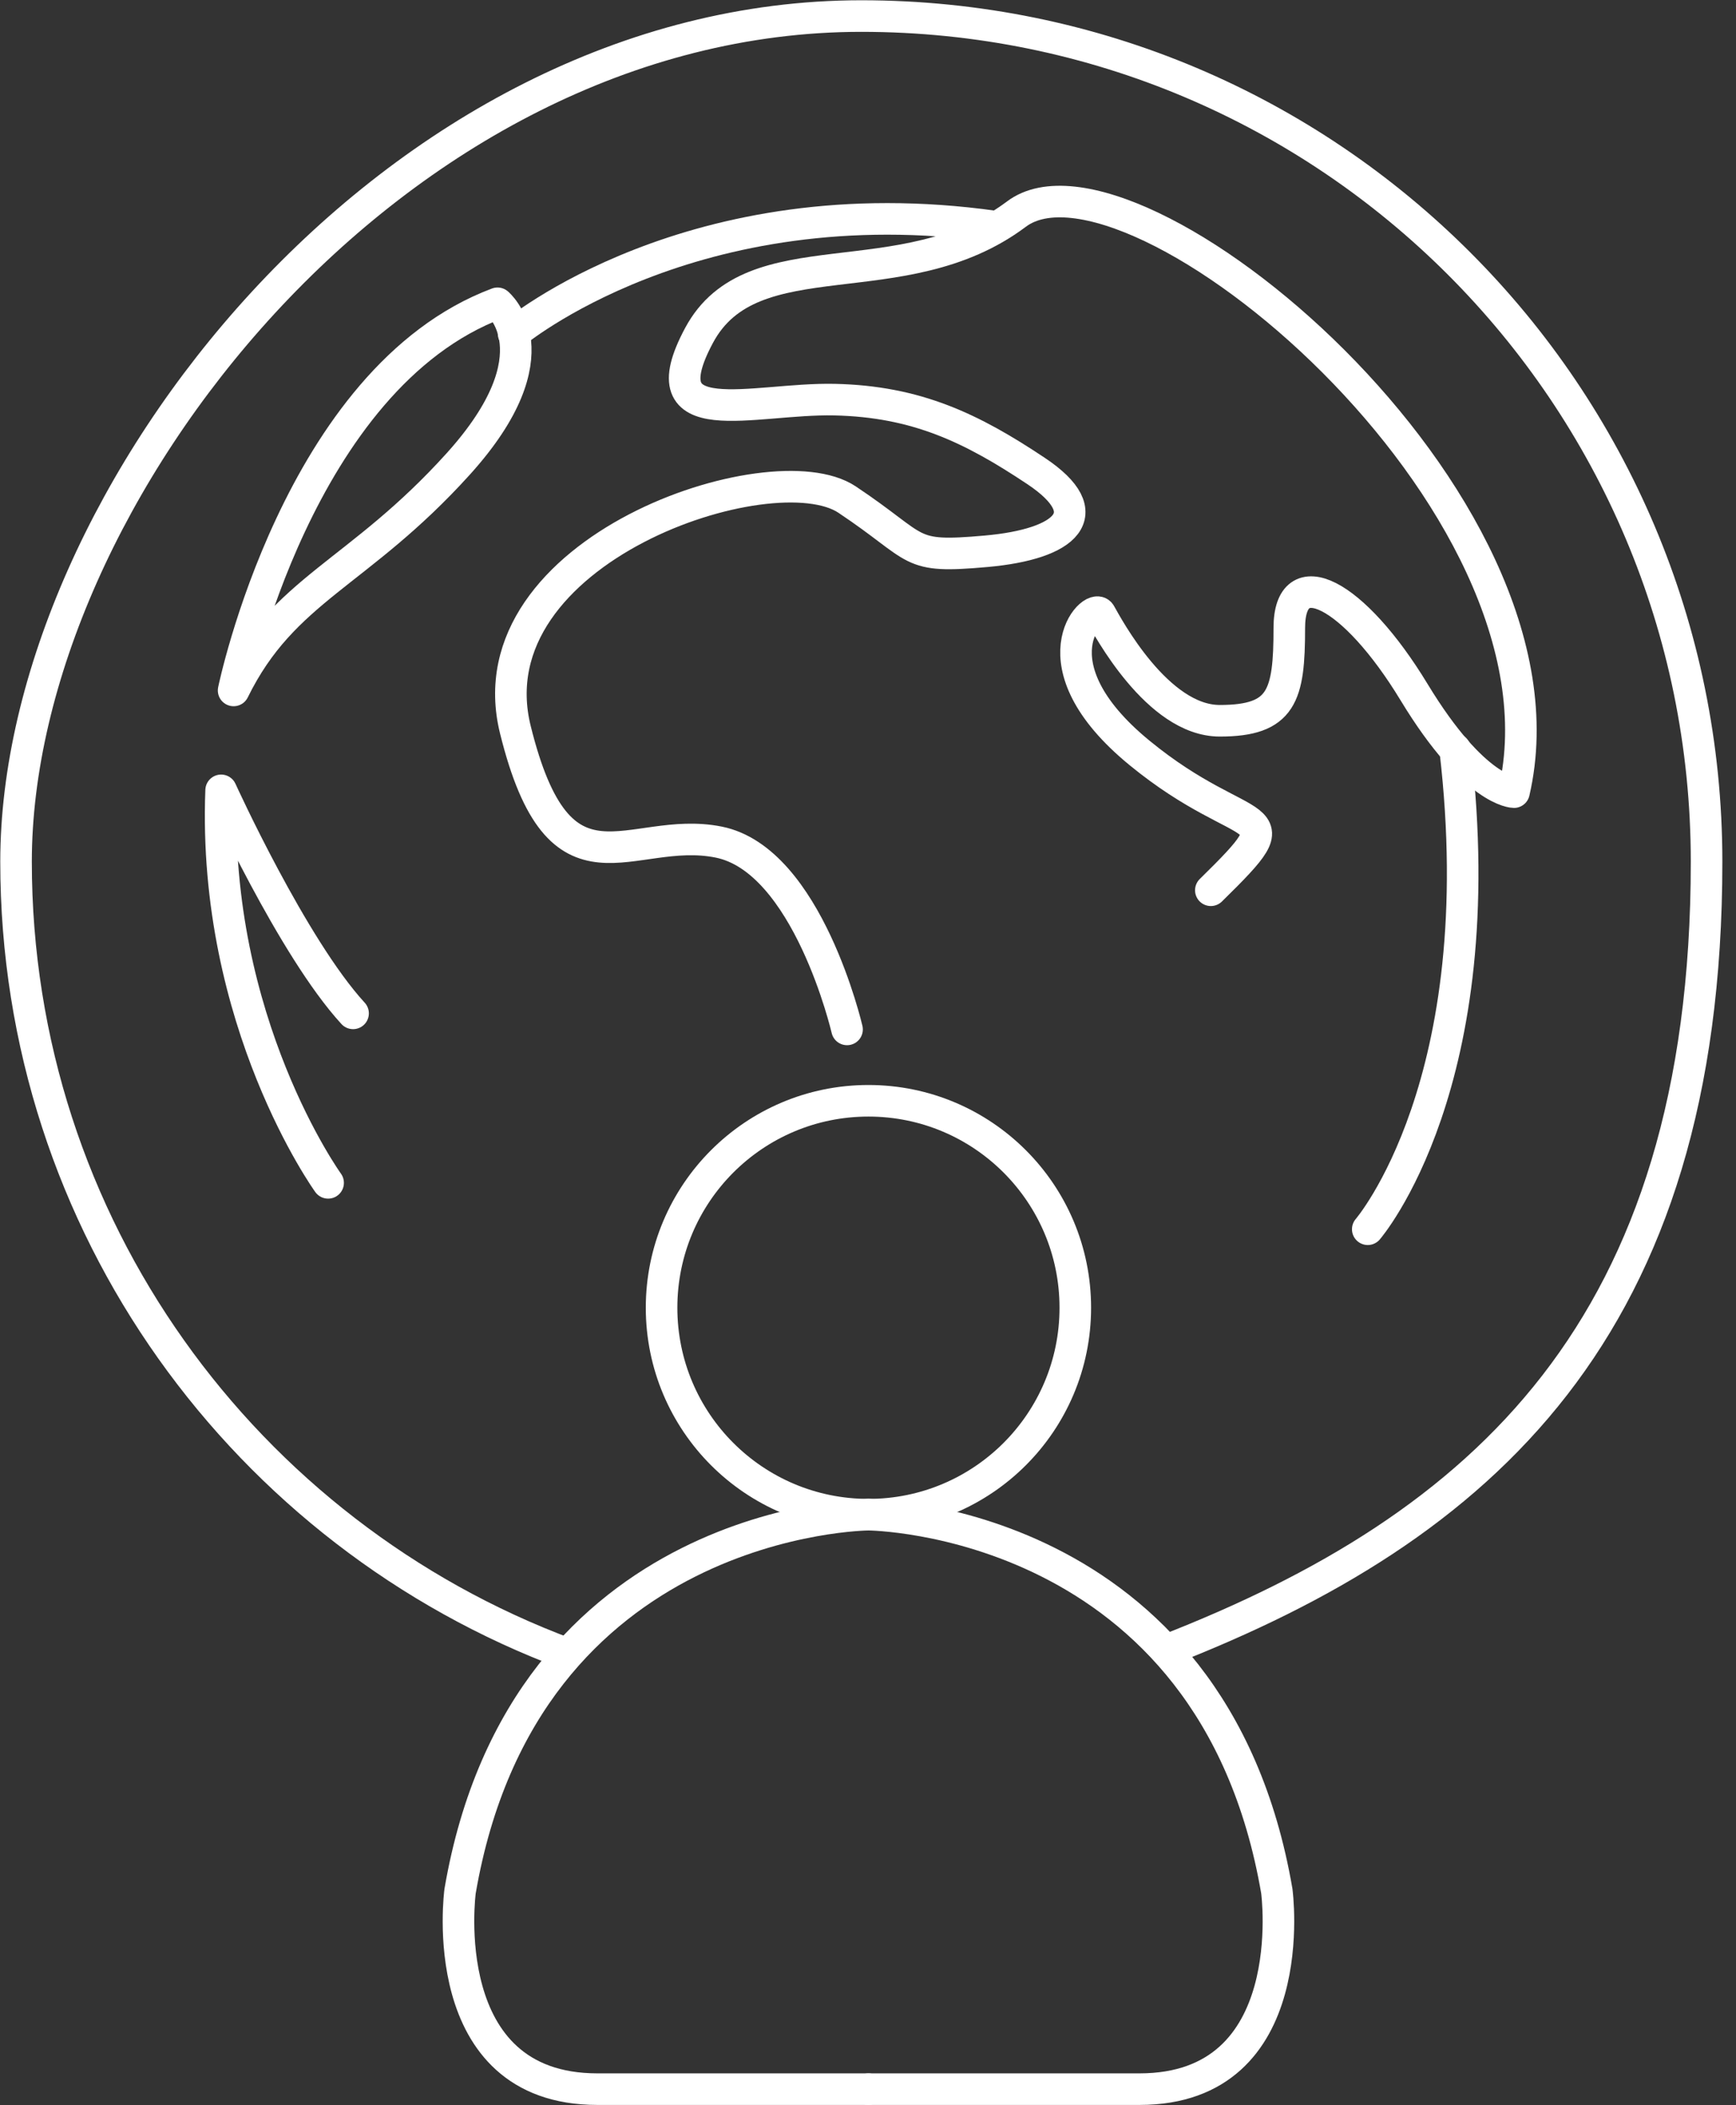 <?xml version="1.0" encoding="utf-8"?>
<!-- Generator: Adobe Illustrator 25.2.1, SVG Export Plug-In . SVG Version: 6.00 Build 0)  -->
<svg width="99" height="120" viewBox="0 0 99 120" fill="none" xmlns="http://www.w3.org/2000/svg">
<rect x="0" y="0" width="99" height="120" fill="#333333" stroke="none"/>
<g clip-path="url(#clip0_2515_111)">
<path d="M49.525 86.339C56.04 86.339 61.322 81.058 61.322 74.543C61.322 68.027 56.04 62.746 49.525 62.746C43.01 62.746 37.728 68.027 37.728 74.543C37.728 81.058 43.01 86.339 49.525 86.339Z" stroke="white" stroke-width="1.8" stroke-linecap="round" stroke-linejoin="round"/>
<path d="M49.525 86.339C49.525 86.339 69.153 86.441 72.814 107.796C72.814 107.796 74.339 119.085 64.983 119.085H49.525" stroke="white" stroke-width="1.8" stroke-linecap="round" stroke-linejoin="round"/>
<path d="M49.526 86.339C49.526 86.339 29.899 86.441 26.238 107.796C26.238 107.796 24.712 119.085 34.068 119.085H49.526" stroke="white" stroke-width="1.8" stroke-linecap="round" stroke-linejoin="round"/>
<path d="M32.339 94.271C14.034 87.458 0.915 69.864 0.915 49.119C0.915 28.373 22.474 0.915 49.118 0.915C75.763 0.915 97.322 22.475 97.322 49.119C97.322 75.763 84.508 87.051 66.508 94.068" stroke="white" stroke-width="1.8" stroke-linecap="round" stroke-linejoin="round"/>
<path d="M18.712 67.424C18.712 67.424 12.101 58.271 12.61 45.051C12.61 45.051 16.678 54 20.135 57.763" stroke="white" stroke-width="1.8" stroke-linecap="round" stroke-linejoin="round"/>
<path d="M13.322 39.356C13.322 39.356 16.983 21.559 28.373 17.288C28.373 17.288 31.831 20.136 26.136 26.441C20.441 32.746 16.17 33.559 13.322 39.356Z" stroke="white" stroke-width="1.8" stroke-linecap="round" stroke-linejoin="round"/>
<path d="M29.288 19.017C29.288 19.017 39.458 10.475 56.746 12.915" stroke="white" stroke-width="1.8" stroke-linecap="round" stroke-linejoin="round"/>
<path d="M78 70.068C78 70.068 85.22 61.729 82.983 42.712" stroke="white" stroke-width="1.8" stroke-linecap="round" stroke-linejoin="round"/>
<path d="M48.305 58.678C48.305 58.678 46.068 49.017 40.983 48C35.898 46.983 31.932 51.864 29.39 41.593C26.848 31.322 44.034 25.627 48.305 28.475C52.576 31.322 51.661 31.831 56.237 31.424C60.814 31.017 62.746 29.288 59.085 26.848C55.424 24.407 52.271 22.881 47.593 22.78C42.915 22.678 36.814 24.814 39.865 19.119C42.915 13.424 51.458 17.085 57.966 12.203C64.475 7.322 90.204 28.475 86.339 45.153C86.339 45.153 84.102 45.153 80.644 39.458C77.187 33.763 73.526 31.932 73.526 35.797C73.526 39.661 73.119 41.085 69.559 41.085C66 41.085 63.153 35.695 62.746 34.983C62.339 34.271 58.78 37.831 64.983 42.915C71.187 48 74.136 45.763 69.051 50.746" stroke="white" stroke-width="1.8" stroke-linecap="round" stroke-linejoin="round"/>
</g>
<defs>
<clipPath id="clip0_2515_111">
<rect width="98.237" height="120" fill="white"/>
</clipPath>
</defs>
</svg>

